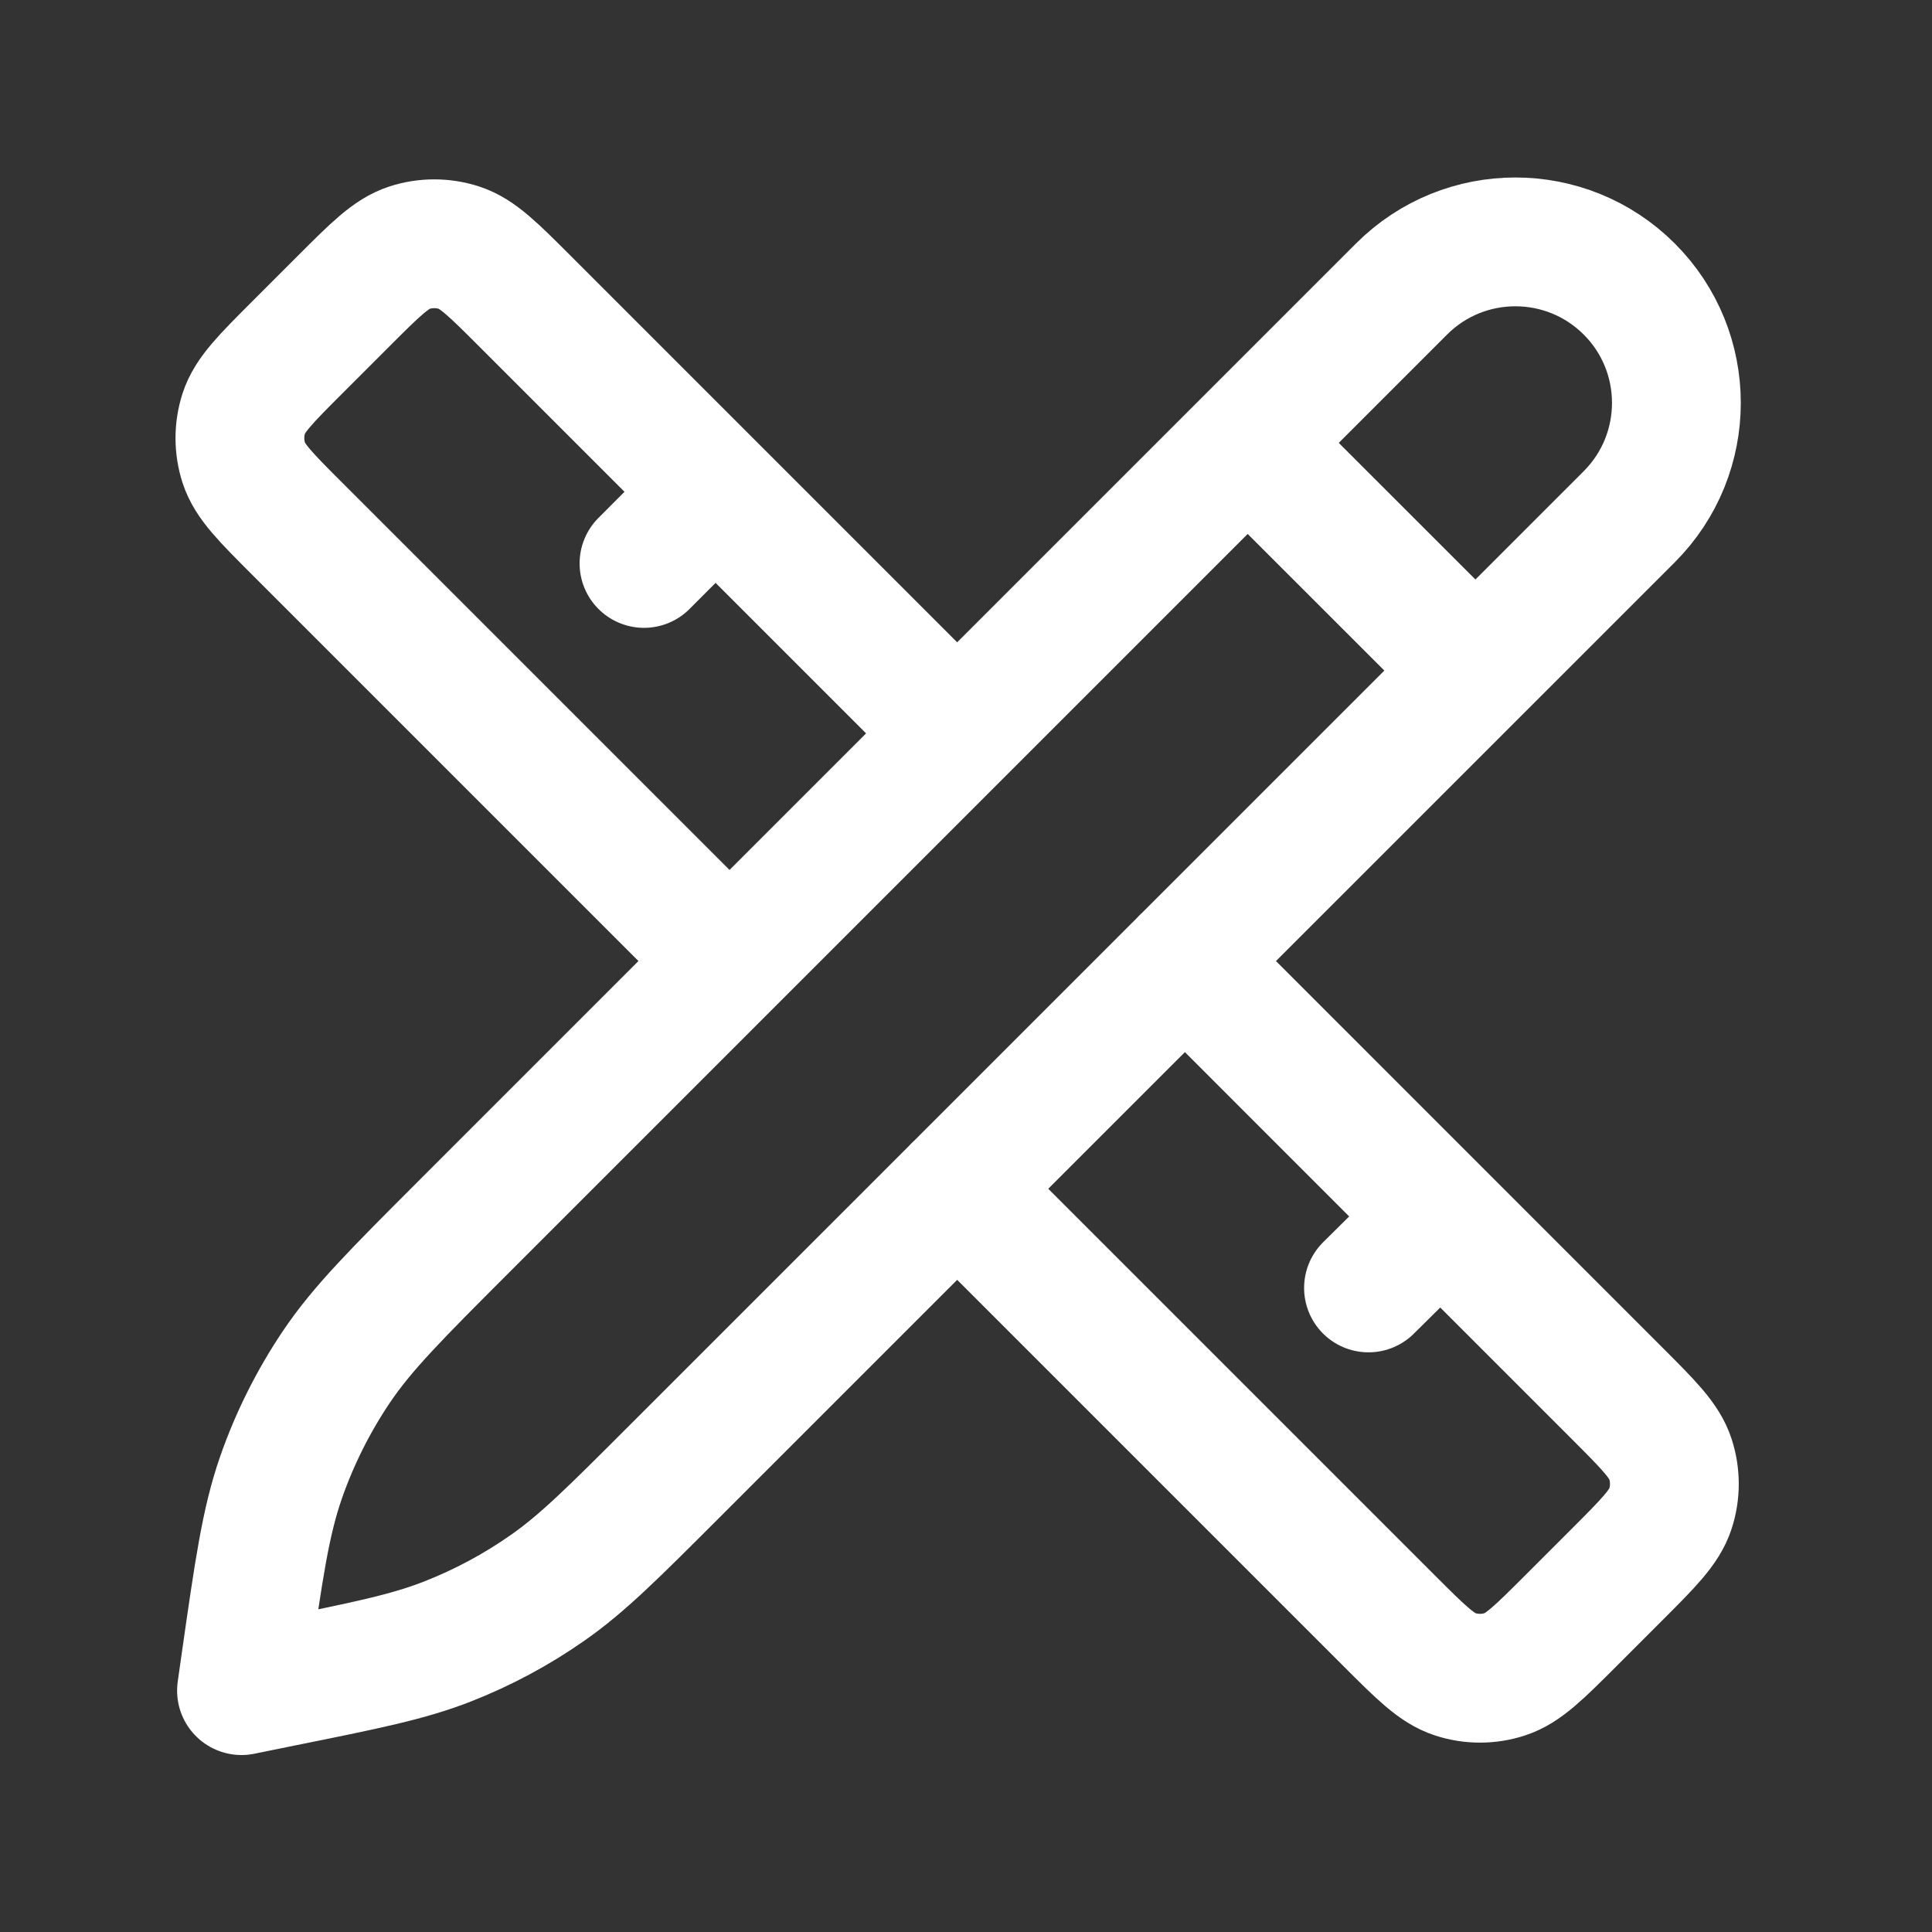 <svg width="30" height="30" viewBox="0 0 30 30" fill="none" xmlns="http://www.w3.org/2000/svg">
<rect x="0" y="0" width="30" height="30" fill="#333333" stroke="none"/>
<path d="M14.862 11.387L8.157 4.682C7.662 4.187 7.415 3.939 7.129 3.846C6.878 3.765 6.608 3.765 6.357 3.846C6.071 3.939 5.824 4.187 5.329 4.682L4.622 5.389C4.127 5.884 3.879 6.131 3.786 6.417C3.705 6.668 3.705 6.938 3.786 7.189C3.879 7.475 4.127 7.722 4.622 8.217L11.327 14.922M18.398 14.922L25.103 21.628C25.598 22.123 25.846 22.37 25.938 22.655C26.02 22.907 26.02 23.177 25.938 23.428C25.846 23.713 25.598 23.961 25.103 24.456L24.396 25.163C23.901 25.658 23.653 25.906 23.368 25.998C23.117 26.08 22.846 26.08 22.595 25.998C22.31 25.906 22.062 25.658 21.567 25.163L14.862 18.458M10 8.749L11.111 7.636M21.25 19.999L22.368 18.892M19.374 6.877L22.91 10.412M3.75 26.252L3.809 25.836C4.019 24.367 4.124 23.633 4.362 22.947C4.574 22.338 4.864 21.759 5.223 21.225C5.629 20.622 6.154 20.098 7.203 19.048L21.763 4.488C22.739 3.512 24.322 3.512 25.299 4.488C26.275 5.464 26.275 7.047 25.299 8.024L10.471 22.851C9.519 23.803 9.043 24.279 8.501 24.657C8.02 24.994 7.501 25.272 6.954 25.487C6.339 25.729 5.679 25.862 4.359 26.128L3.75 26.252Z" stroke="white" stroke-width="2" stroke-linecap="round" stroke-linejoin="round"/>
</svg>
